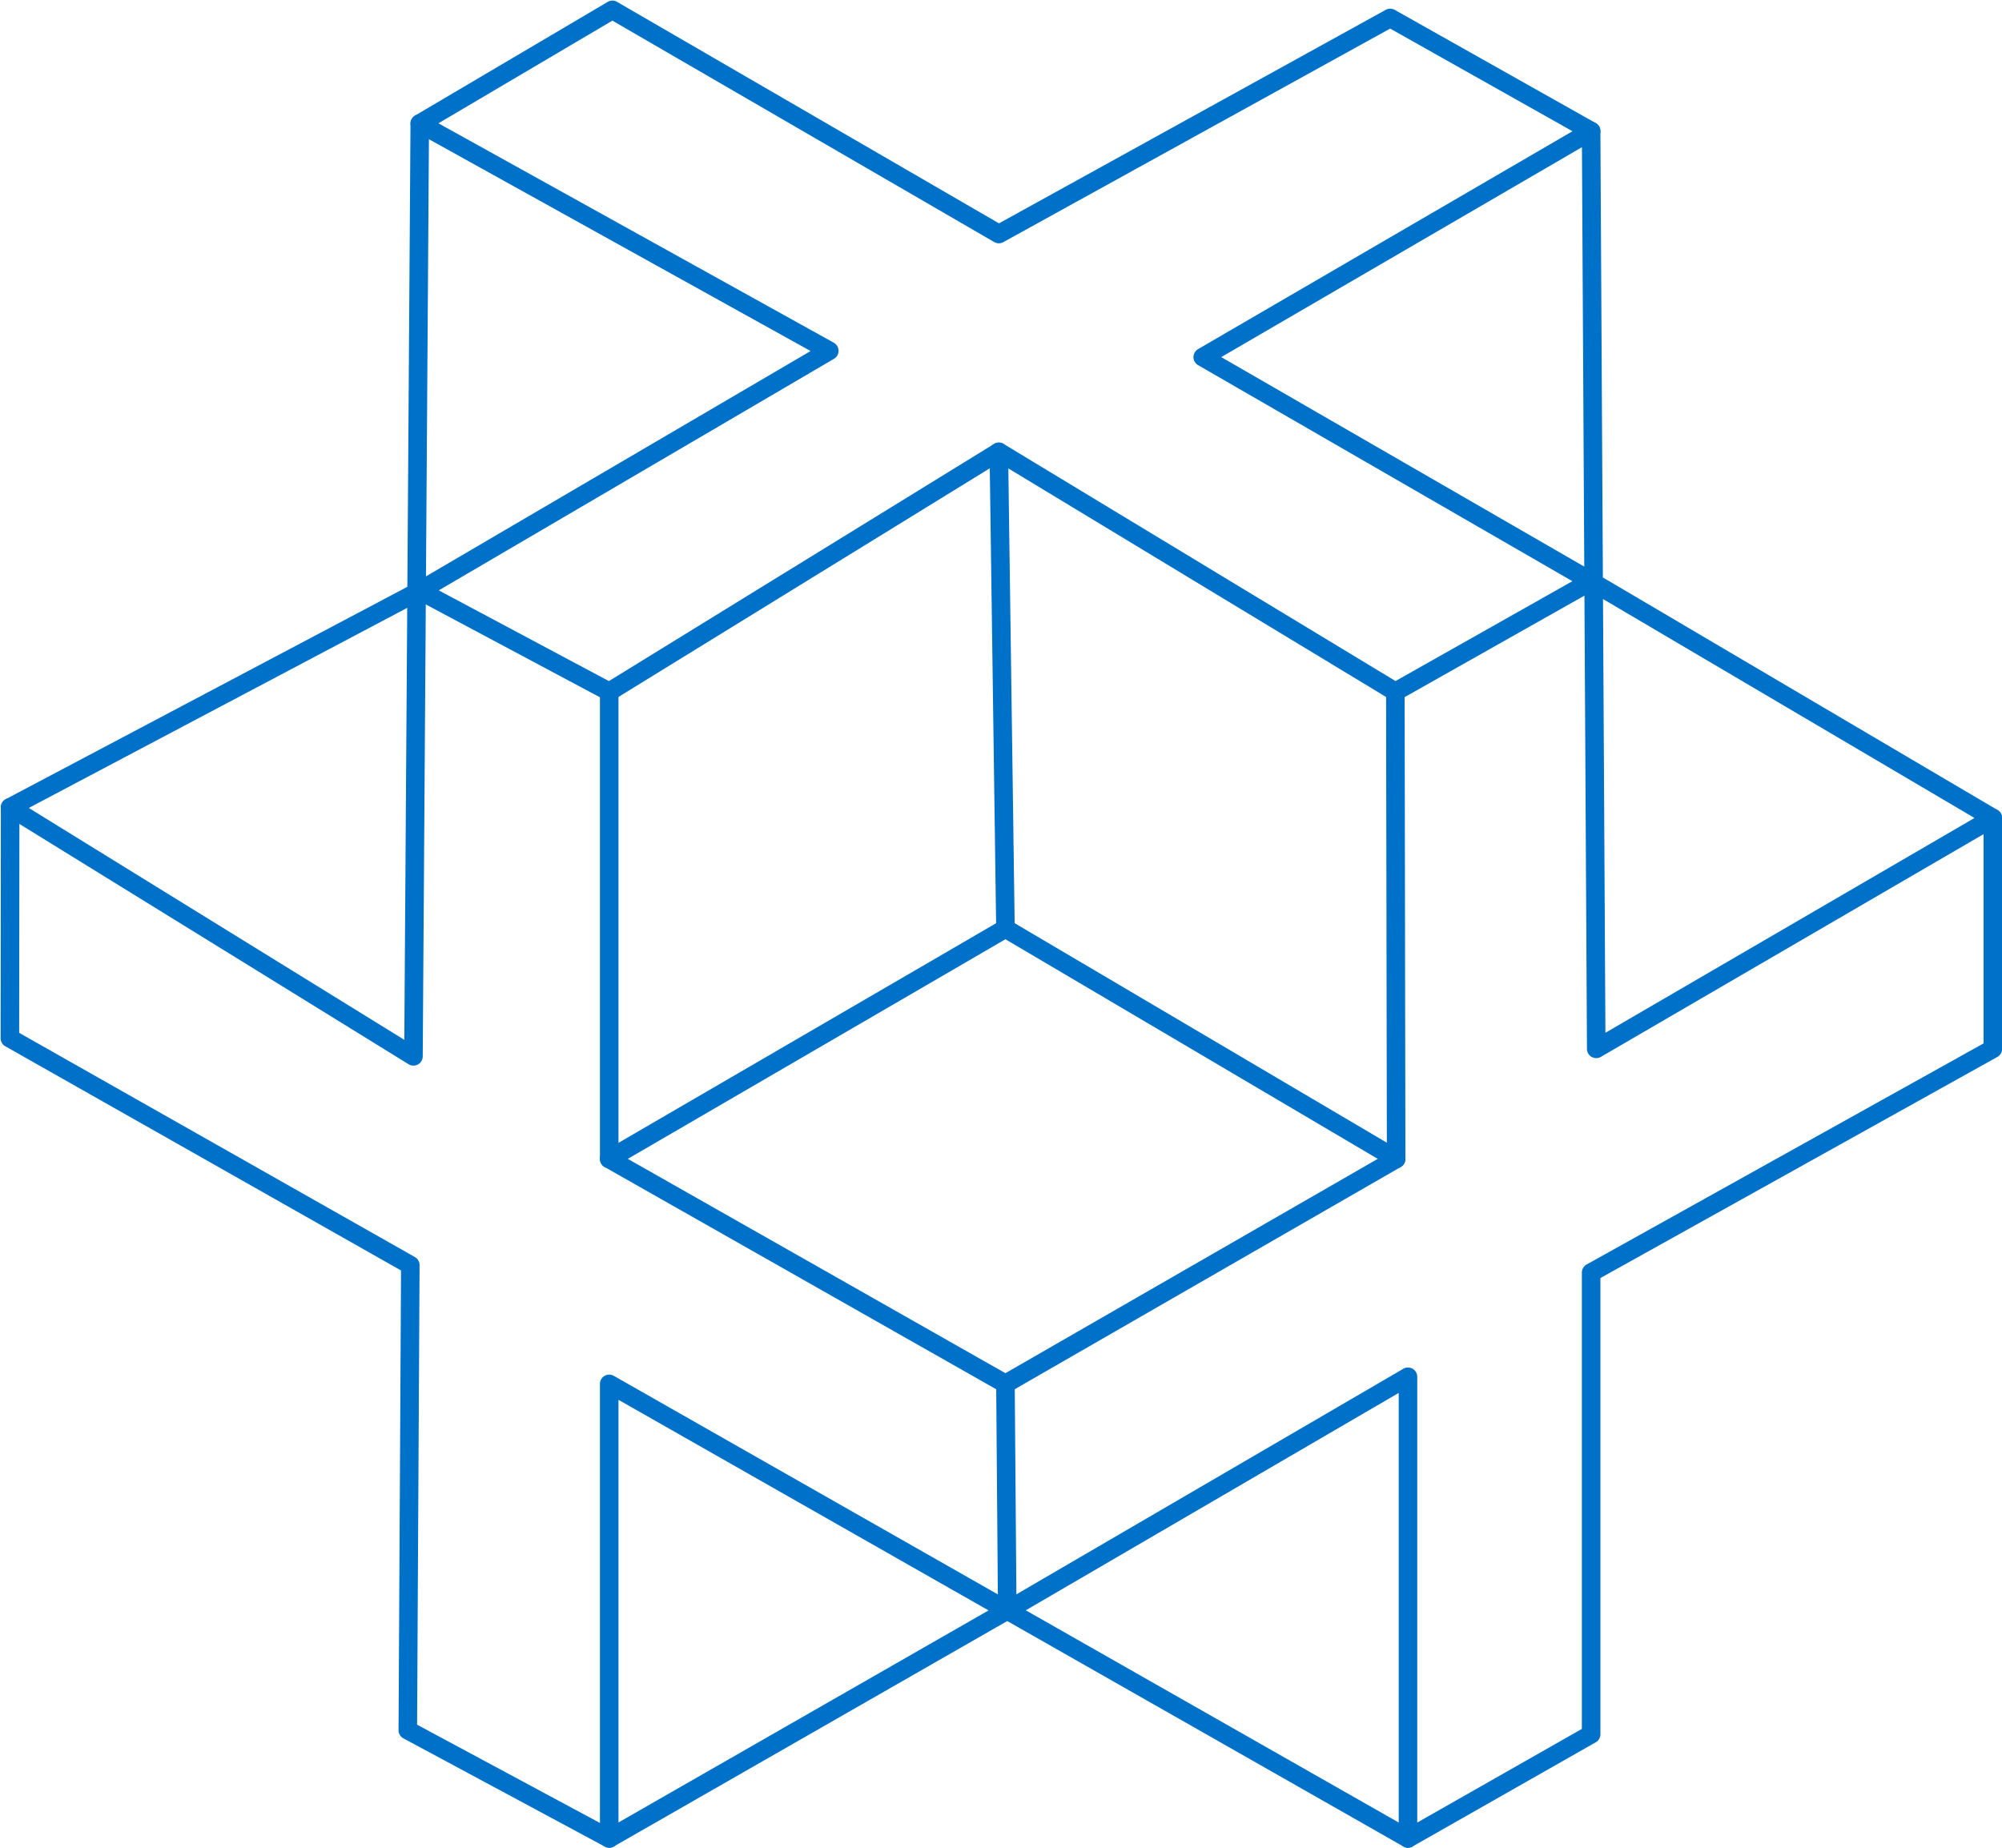 <?xml version="1.0" encoding="UTF-8"?><svg xmlns="http://www.w3.org/2000/svg" xmlns:xlink="http://www.w3.org/1999/xlink" data-name="Layer 2" height="298.9" preserveAspectRatio="xMidYMid meet" version="1.0" viewBox="-0.1 -0.1 323.8 298.9" width="323.8" zoomAndPan="magnify"><g id="change1_1"><path d="M225.582,113.3a1.5,1.5,0,0,1-.777-.217L161.457,74.746,99.22,113.075a1.5,1.5,0,0,1-1.493.046L67.089,96.781a1.5,1.5,0,0,1-.052-2.619L131,56.684,67.067,21.194a1.5,1.5,0,0,1-.034-2.6L98.182.208A1.5,1.5,0,0,1,99.7.2l61.772,35.829L224.024,1.492a1.5,1.5,0,0,1,1.461.006l32.5,18.305a1.5,1.5,0,0,1,.018,2.6L197.424,57.664l60.568,34.962a1.5,1.5,0,0,1-.013,2.6L226.319,113.1A1.5,1.5,0,0,1,225.582,113.3ZM70.867,95.4l27.512,14.674,62.285-38.357a1.5,1.5,0,0,1,1.562-.006l63.382,38.354,28.608-16.15L193.683,58.969a1.5,1.5,0,0,1,0-2.6l60.549-35.241L224.742,4.523,162.174,39.068a1.494,1.494,0,0,1-1.477-.016L98.95,3.238,70.814,19.843l63.943,35.494a1.5,1.5,0,0,1,.03,2.606Z" fill="#0071c9"/></g><g id="change1_2"><path d="M258.072,171.063a1.5,1.5,0,0,1-1.5-1.491l-.415-74.611a1.5,1.5,0,0,1-.012-2.06l-.4-71.782a1.5,1.5,0,0,1,1.491-1.508h.009a1.5,1.5,0,0,1,1.5,1.491l.4,72.205,63.835,37.624a1.5,1.5,0,0,1-.007,2.588l-64.148,37.34A1.5,1.5,0,0,1,258.072,171.063ZM259.167,96.8l.39,70.162,59.695-34.747Z" fill="#0071c9"/></g><g id="change1_3"><path d="M227.625,298.787a1.5,1.5,0,0,1-1.5-1.5V225.218l-62.56,36.474a1.5,1.5,0,0,1-2.256-1.284l-.289-36.642a1.5,1.5,0,0,1,.752-1.311l62.436-35.949-.126-74.706a1.5,1.5,0,0,1,1.5-1.5h0a1.5,1.5,0,0,1,1.5,1.5l.127,75.574a1.5,1.5,0,0,1-.751,1.3l-62.431,35.946.262,33.18,62.58-36.488a1.5,1.5,0,0,1,2.256,1.3v72.1l26.621-15.145V205.755a1.5,1.5,0,0,1,.77-1.311l64.2-35.763V132.223a1.5,1.5,0,0,1,3,0v37.34a1.5,1.5,0,0,1-.77,1.311l-64.2,35.762v73.8a1.5,1.5,0,0,1-.758,1.3l-29.621,16.852A1.514,1.514,0,0,1,227.625,298.787Z" fill="#0071c9"/></g><g id="change1_4"><path d="M225.708,188.872a1.5,1.5,0,0,1-.76-.208l-63.19-37.277a1.5,1.5,0,0,1-.738-1.271L159.95,73.01a1.5,1.5,0,1,1,3-.042l1.058,76.264,62.463,36.848a1.5,1.5,0,0,1-.763,2.792Z" fill="#0071c9"/></g><g id="change1_5"><path d="M162.519,225.255a1.488,1.488,0,0,1-.739-.2L97.692,188.677a1.5,1.5,0,0,1-.013-2.6L161.766,148.8a1.5,1.5,0,1,1,1.508,2.593l-61.831,35.964L163.26,222.45a1.5,1.5,0,0,1-.741,2.805Z" fill="#0071c9"/></g><g id="change1_6"><path d="M98.433,188.872a1.5,1.5,0,0,1-1.5-1.5V111.8a1.5,1.5,0,0,1,3,0v75.574A1.5,1.5,0,0,1,98.433,188.872Z" fill="#0071c9"/></g><g id="change1_7"><path d="M227.624,298.787a1.512,1.512,0,0,1-.742-.2l-64.07-36.467L99.179,298.589a1.5,1.5,0,0,1-2.246-1.3V223.755a1.5,1.5,0,0,1,2.242-1.3l64.354,36.629.047.027,64.791,36.876a1.5,1.5,0,0,1-.743,2.8ZM99.933,226.335V294.7l59.852-34.3Z" fill="#0071c9"/></g><g id="change1_8"><path d="M98.432,298.787a1.5,1.5,0,0,1-.709-.179L65.151,281.1a1.5,1.5,0,0,1-.79-1.329l.4-74.358-64-36.266A1.5,1.5,0,0,1,0,167.841l.04-37.35a1.5,1.5,0,0,1,2.288-1.274L65.292,168.1l1-148.226a1.5,1.5,0,0,1,1.5-1.489h.01a1.5,1.5,0,0,1,1.49,1.51L68.273,170.786a1.5,1.5,0,0,1-2.288,1.267L3.037,133.18,3,166.969l64,36.268a1.5,1.5,0,0,1,.761,1.313l-.4,74.335,31.777,17.081a1.5,1.5,0,0,1-.711,2.821Z" fill="#0071c9"/></g><g id="change1_9"><path d="M1.541,131.993a1.5,1.5,0,0,1-.7-2.826L67.094,94.131a1.5,1.5,0,1,1,1.4,2.652L2.241,131.819A1.5,1.5,0,0,1,1.541,131.993Z" fill="#0071c9"/></g></svg>